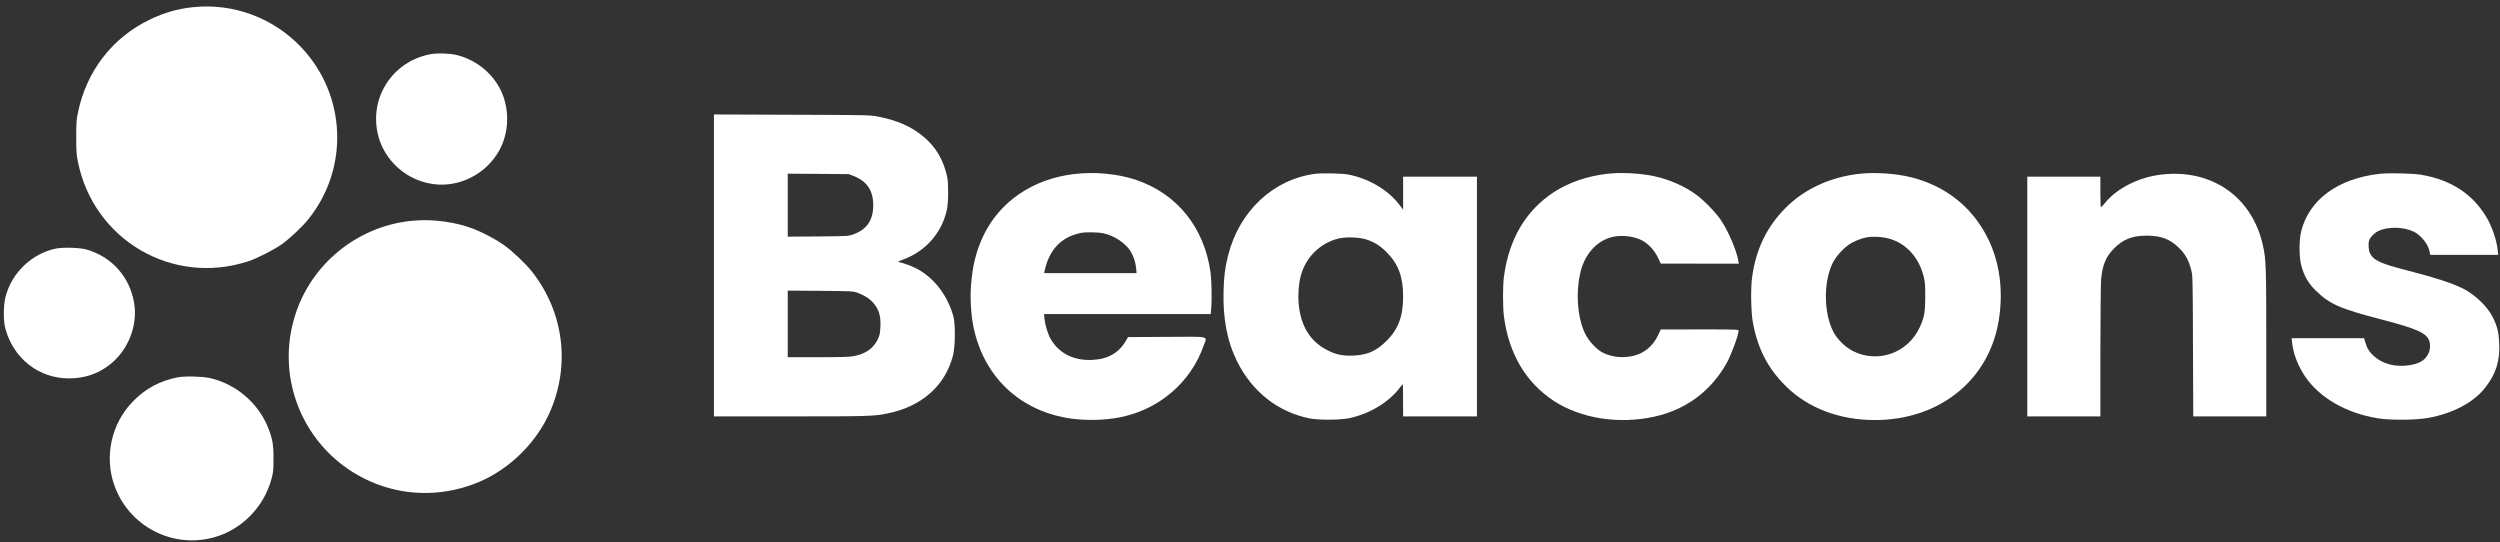 <svg width="295" height="64" viewBox="0 0 295 64" fill="none" xmlns="http://www.w3.org/2000/svg">
<rect x="0" y="0" width="295" height="64" fill="#333333" stroke="none"/>
<g clip-path="url(#clip0_2020_740)">
<path d="M84.243 49.134H93.255C102.5 49.134 103.138 49.117 104.751 48.781C108.796 47.953 111.555 45.495 112.461 41.916C112.728 40.881 112.746 38.199 112.495 37.319C111.788 34.775 110.141 32.679 108.002 31.61C107.519 31.369 106.295 30.937 106.079 30.937C105.863 30.937 106.062 30.808 106.536 30.636C109.218 29.661 111.124 27.505 111.736 24.745C111.918 23.926 111.935 21.658 111.771 20.89C111.331 18.855 110.434 17.337 108.942 16.104C107.519 14.922 105.846 14.189 103.604 13.758C102.681 13.577 102.414 13.568 93.453 13.542L84.243 13.508V49.134ZM100.723 20.769C102.293 21.373 103.043 22.486 103.043 24.21C103.043 25.987 102.276 27.1 100.654 27.669C100.077 27.867 99.999 27.867 96.515 27.902L92.953 27.927V20.493L100.154 20.545L100.723 20.769ZM101.146 34.534C102.25 34.948 102.888 35.422 103.38 36.181C103.794 36.845 103.932 37.466 103.888 38.527C103.854 39.329 103.819 39.518 103.587 40.019C103.078 41.097 102.146 41.761 100.766 42.02C100.24 42.123 99.326 42.149 96.523 42.149H92.953V34.292L96.817 34.318C100.482 34.352 100.697 34.361 101.146 34.534Z" fill="white"/>
<path d="M126.675 20.545C121.828 21.14 117.921 23.822 116.015 27.867C115.187 29.643 114.756 31.351 114.583 33.628C114.463 35.215 114.575 37.138 114.868 38.57C116.049 44.322 120.146 48.315 125.89 49.315C127.865 49.66 130.305 49.626 132.263 49.221C136.817 48.281 140.508 45.098 142.017 40.829C142.448 39.596 143 39.725 137.696 39.751L133.108 39.777L132.849 40.225C132.013 41.648 130.719 42.382 128.908 42.468C126.709 42.58 124.958 41.7 123.975 39.993C123.656 39.441 123.32 38.337 123.251 37.655L123.199 37.06H142.862L142.914 36.474C143.017 35.413 142.974 33.119 142.845 32.145C142.103 26.866 138.938 22.908 134.126 21.252C131.953 20.502 129.184 20.235 126.675 20.545ZM130.236 27.539C131.495 27.815 132.772 28.66 133.393 29.626C133.746 30.187 133.997 30.928 134.065 31.644L134.117 32.231H123.208L123.268 31.946C123.751 29.721 124.967 28.255 126.847 27.669C127.589 27.444 127.684 27.427 128.727 27.41C129.262 27.41 129.857 27.453 130.236 27.539Z" fill="white"/>
<path d="M155.177 20.51C150.227 21.174 146.251 24.9 144.923 30.117C144.552 31.575 144.431 32.55 144.379 34.343C144.293 37.638 144.811 40.32 146.018 42.726C147.795 46.254 150.83 48.625 154.513 49.367C155.634 49.591 158.17 49.574 159.273 49.332C161.8 48.78 164.146 47.297 165.414 45.425C165.552 45.218 165.561 45.296 165.561 47.168L165.569 49.134H174.28V20.846H165.569V24.745L165.181 24.227C163.827 22.425 161.516 21.053 159.058 20.588C158.368 20.458 155.936 20.407 155.177 20.51ZM161.326 28.289C162.257 28.617 162.853 28.996 163.629 29.773C165.009 31.152 165.569 32.662 165.569 34.99C165.569 37.319 165 38.837 163.629 40.208C162.421 41.415 161.361 41.889 159.696 41.959C158.471 42.01 157.695 41.855 156.721 41.372C154.642 40.355 153.478 38.5 153.245 35.853C153.142 34.757 153.245 33.421 153.495 32.524C154.082 30.376 155.712 28.746 157.842 28.169C158.756 27.918 160.455 27.979 161.326 28.289Z" fill="white"/>
<path d="M189.63 20.51C187.302 20.777 185.103 21.536 183.378 22.657C180.04 24.839 178.048 28.211 177.462 32.661C177.324 33.714 177.324 36.266 177.462 37.319C178.048 41.76 180.04 45.141 183.378 47.323C186.56 49.392 191.053 50.091 195.236 49.16C198.953 48.34 201.911 46.133 203.757 42.821C204.292 41.855 205.154 39.518 205.154 39.026C205.154 38.88 204.964 38.871 200.566 38.871L195.969 38.88L195.65 39.561C195.055 40.82 194.072 41.648 192.787 41.976C191.588 42.278 190.294 42.165 189.216 41.657C188.457 41.303 187.5 40.303 187.052 39.388C186.12 37.483 185.905 34.429 186.534 31.972C187.06 29.91 188.483 28.384 190.251 27.961C191.433 27.685 192.994 27.892 193.925 28.462C194.607 28.867 195.271 29.626 195.65 30.419L195.969 31.101L200.574 31.109H205.18L205.119 30.764C204.938 29.617 203.955 27.297 203.11 26.038C202.498 25.115 201.195 23.753 200.247 23.046C198.841 21.985 196.901 21.131 195.081 20.769C193.39 20.424 191.252 20.329 189.63 20.51Z" fill="white"/>
<path d="M219.384 20.51C215.96 20.898 212.916 22.304 210.717 24.512C208.466 26.772 207.181 29.445 206.741 32.783C206.568 34.076 206.62 36.793 206.827 37.966C207.396 41.131 208.586 43.442 210.725 45.564C213.33 48.151 217.047 49.565 221.238 49.565C228.845 49.565 234.692 44.865 235.848 37.837C236.434 34.249 235.951 30.782 234.468 27.927C232.605 24.331 229.552 21.942 225.507 20.916C223.722 20.467 221.238 20.303 219.384 20.51ZM223.205 28.246C225.076 28.885 226.456 30.48 226.991 32.619C227.163 33.291 227.18 33.611 227.18 35.034C227.172 36.879 227.06 37.509 226.499 38.682C225.093 41.657 221.618 42.89 218.694 41.45C217.763 40.984 216.814 40.07 216.348 39.173C215.193 36.957 215.15 33.326 216.245 31.049C216.598 30.316 217.487 29.316 218.228 28.824C218.754 28.471 219.625 28.126 220.272 28.005C221.092 27.858 222.402 27.962 223.205 28.246Z" fill="white"/>
<path d="M280.797 20.51C275.881 21.062 272.474 23.555 271.543 27.289C271.276 28.35 271.284 30.316 271.551 31.325C271.871 32.532 272.354 33.378 273.19 34.223C274.855 35.87 276.062 36.413 280.917 37.672C285.143 38.768 286.299 39.277 286.644 40.191C286.825 40.665 286.756 41.381 286.489 41.847C286.083 42.562 285.436 42.925 284.281 43.097C282.668 43.347 281.15 42.95 280.115 42.019C279.589 41.545 279.305 41.088 279.106 40.398L278.968 39.906H270.413L270.473 40.467C270.594 41.691 271.163 43.175 271.965 44.373C273.664 46.926 276.873 48.772 280.633 49.367C282.099 49.6 285.117 49.574 286.515 49.315C289.438 48.789 291.896 47.487 293.259 45.736C294.526 44.123 295.009 42.588 294.906 40.484C294.846 39.208 294.69 38.552 294.19 37.517C293.578 36.232 292.077 34.775 290.637 34.05C289.386 33.421 287.291 32.739 284.151 31.937C280.926 31.118 280.098 30.739 279.658 29.885C279.477 29.531 279.434 28.695 279.572 28.324C279.71 27.97 280.184 27.487 280.607 27.28C281.711 26.72 283.565 26.746 284.798 27.323C285.687 27.746 286.566 28.858 286.704 29.747L286.765 30.075H294.785L294.733 29.557C294.604 28.315 294.052 26.711 293.379 25.59C291.732 22.856 289.197 21.218 285.704 20.622C284.721 20.459 281.84 20.39 280.797 20.51Z" fill="white"/>
<path d="M255.054 20.597C252.432 20.898 249.845 22.183 248.439 23.891C248.181 24.202 247.948 24.46 247.913 24.46C247.87 24.469 247.844 23.65 247.844 22.658V20.847H239.22V49.134H247.844V41.476C247.853 37.267 247.887 33.438 247.931 32.964C248.094 31.239 248.491 30.282 249.483 29.29C250.535 28.229 251.622 27.806 253.321 27.806C255.02 27.806 256.106 28.229 257.158 29.29C257.9 30.032 258.254 30.687 258.556 31.825C258.737 32.524 258.745 32.645 258.771 40.829L258.806 49.134H267.421V40.527C267.421 31.429 267.395 30.644 267.025 28.954C265.757 23.236 260.996 19.907 255.054 20.597Z" fill="white"/>
<path d="M22.762 0.847C20.976 1.036 19.372 1.494 17.691 2.304C13.275 4.417 10.213 8.376 9.204 13.257C9.023 14.128 8.997 14.482 8.997 16.189C8.997 17.871 9.023 18.259 9.196 19.104C11.059 28.324 20.347 33.748 29.264 30.842C30.36 30.48 32.309 29.488 33.275 28.806C34.197 28.142 35.62 26.806 36.319 25.952C41.226 19.932 40.898 11.248 35.569 5.607C32.257 2.097 27.539 0.347 22.762 0.847Z" fill="white"/>
<path d="M50.764 6.401C48.237 6.884 46.168 8.48 45.09 10.783C44.141 12.809 44.141 15.258 45.09 17.285C46.211 19.683 48.462 21.347 51.101 21.718C54.197 22.158 57.379 20.537 58.923 17.734C59.949 15.862 60.13 13.491 59.406 11.412C58.578 9.023 56.431 7.109 53.878 6.488C53.076 6.289 51.566 6.246 50.764 6.401Z" fill="white"/>
<path d="M48.893 26.029C42.589 26.529 37.103 30.738 34.999 36.68C32.093 44.908 36.206 53.894 44.348 57.077C48.28 58.62 52.679 58.525 56.629 56.826C60.208 55.283 63.312 52.195 64.882 48.633C67.314 43.097 66.538 36.87 62.812 32.101C62.079 31.161 60.475 29.634 59.492 28.936C58.543 28.263 57.017 27.452 55.896 27.012C53.809 26.21 51.187 25.84 48.893 26.029Z" fill="white"/>
<path d="M6.496 29.35C5.202 29.634 3.926 30.316 2.917 31.256C1.795 32.308 1.054 33.532 0.657 35.007C0.398 35.956 0.381 37.827 0.622 38.733C1.571 42.295 4.564 44.649 8.134 44.649C9.963 44.649 11.524 44.132 12.921 43.054C15.12 41.355 16.293 38.397 15.818 35.706C15.292 32.67 13.231 30.35 10.282 29.462C9.48 29.212 7.375 29.151 6.496 29.35Z" fill="white"/>
<path d="M20.993 44.52C18.897 44.916 17.155 45.856 15.671 47.383C13.136 49.987 12.282 53.877 13.498 57.283C15.197 62.053 20.242 64.726 25.124 63.441C28.453 62.57 31.135 59.879 32.04 56.49C32.247 55.731 32.273 55.481 32.273 54.136C32.282 52.463 32.152 51.755 31.626 50.444C30.471 47.538 27.797 45.279 24.736 44.606C23.813 44.408 21.846 44.364 20.993 44.52Z" fill="white"/>
</g>
<defs>
<clipPath id="clip0_2020_740">
<rect width="295" height="64" fill="white"/>
</clipPath>
</defs>
</svg>
